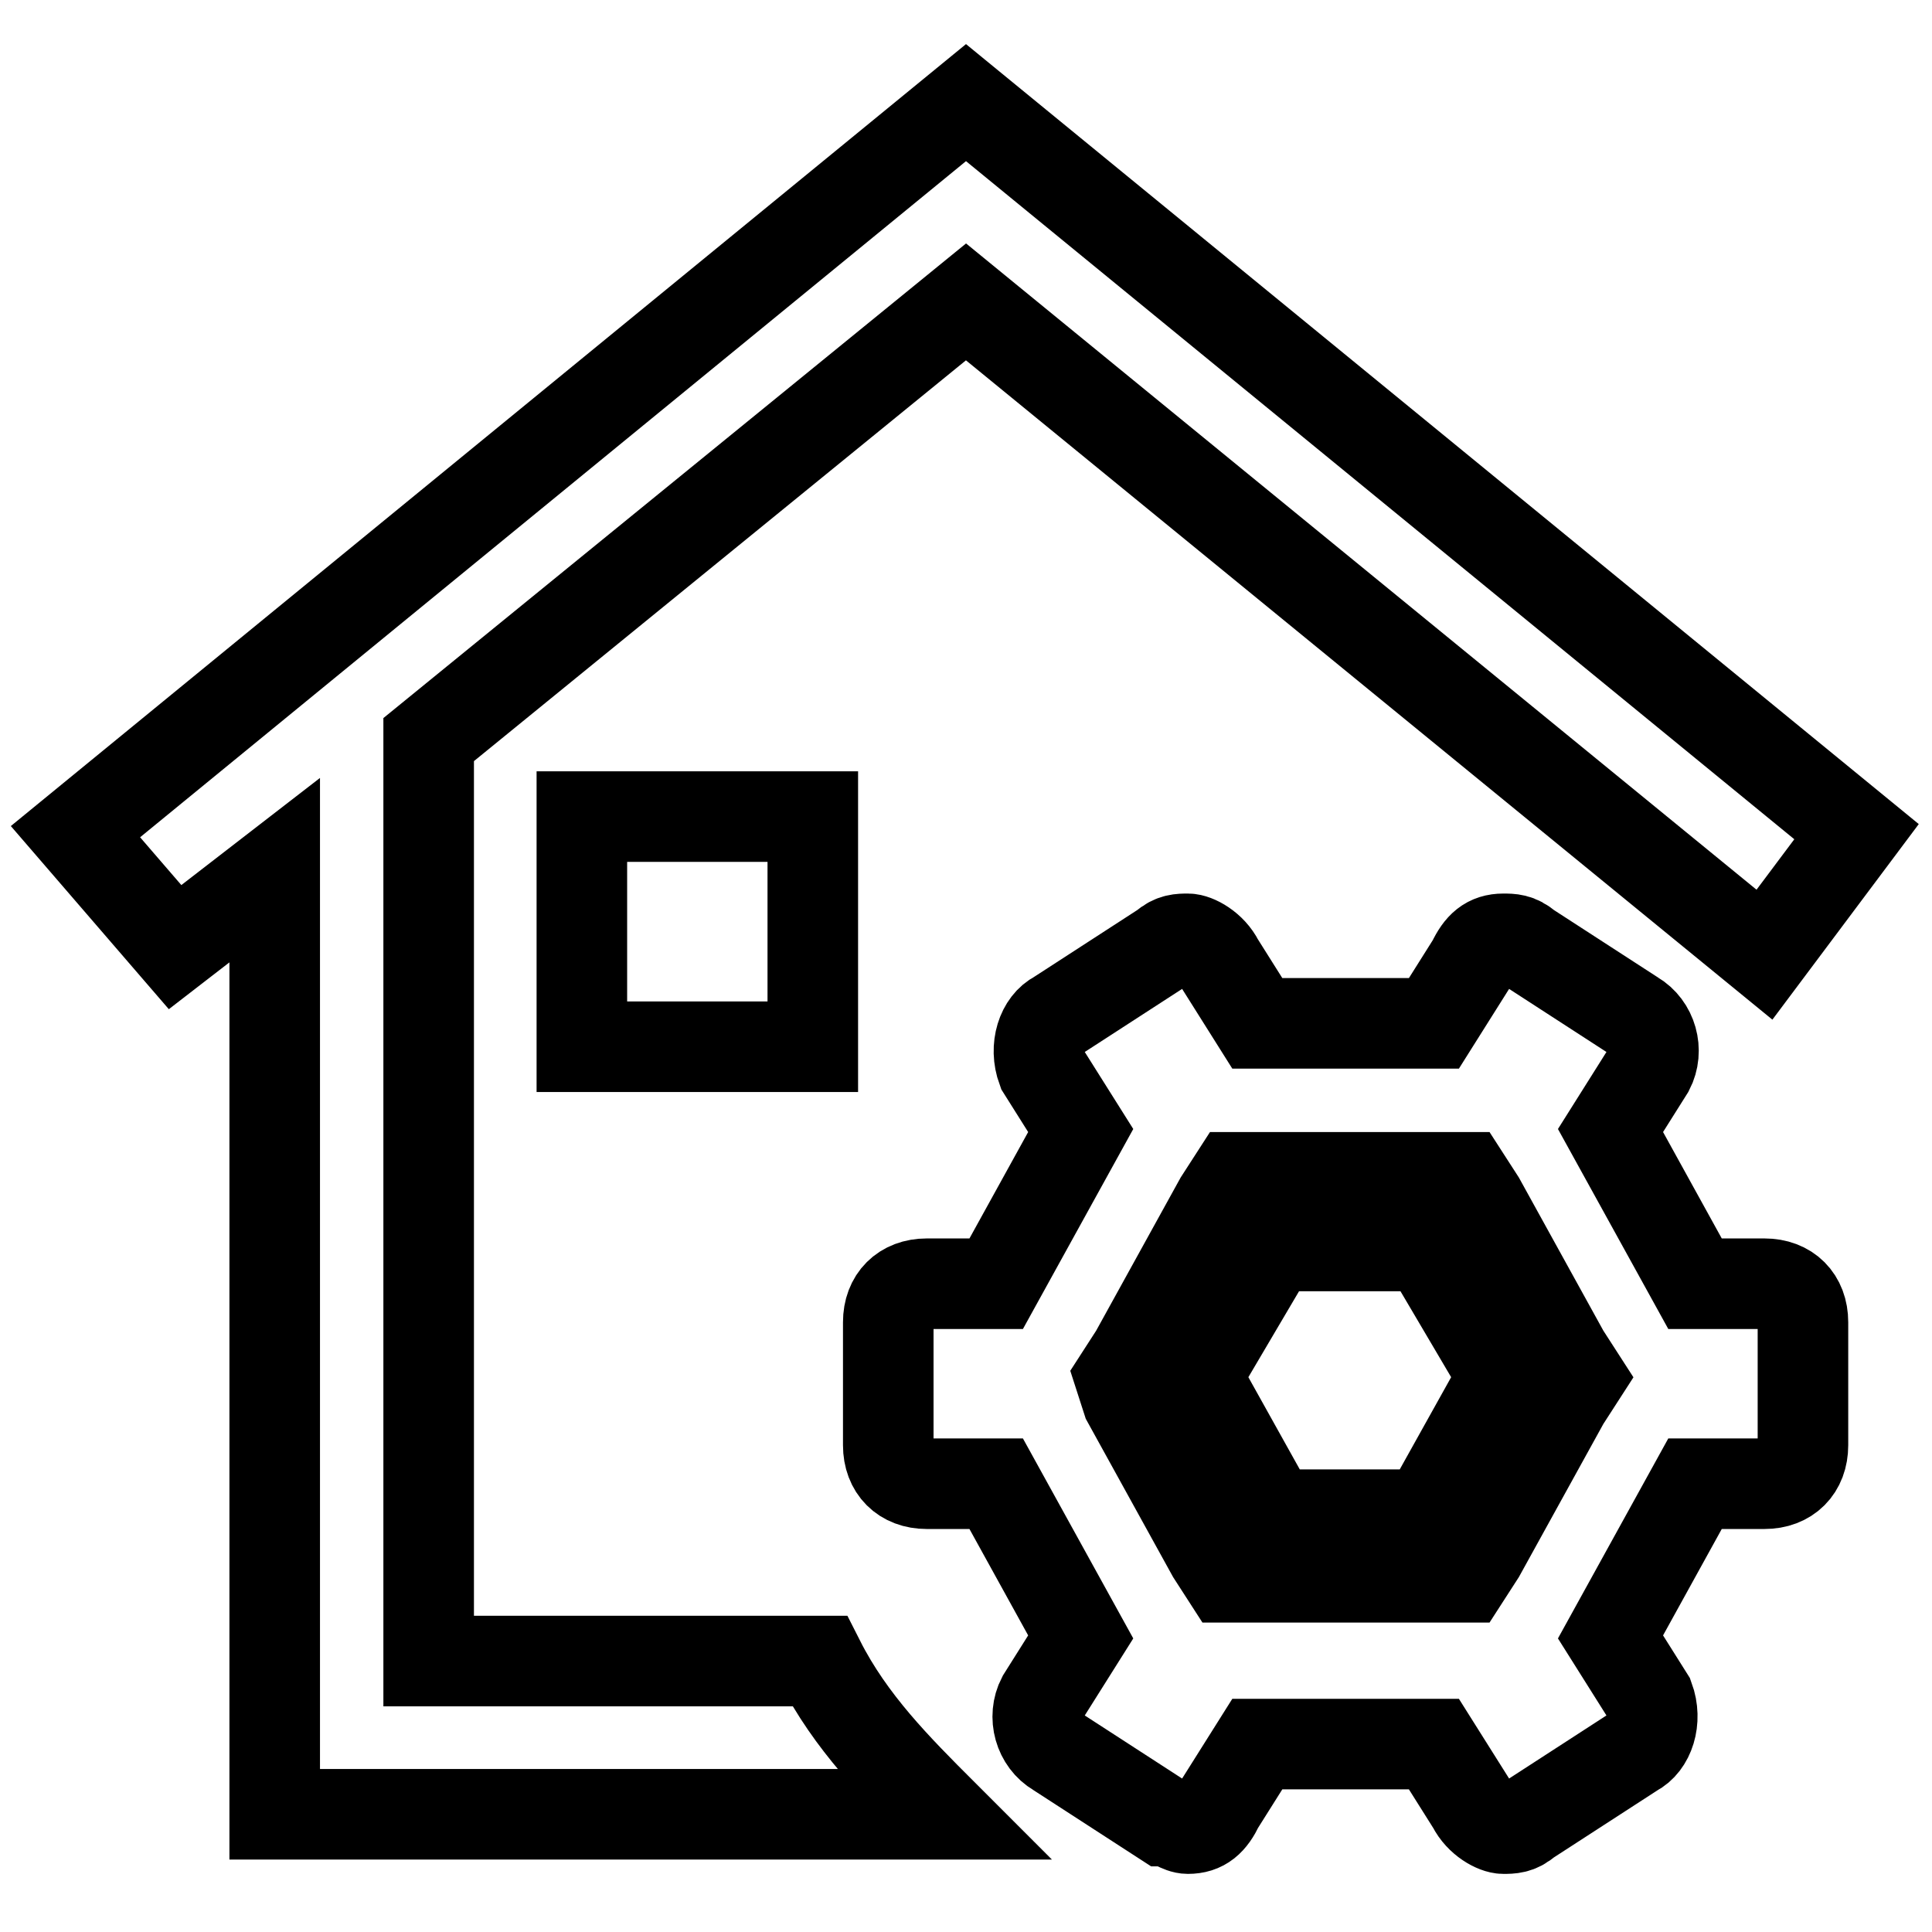 <?xml version="1.0" encoding="utf-8"?>
<!-- Svg Vector Icons : http://www.onlinewebfonts.com/icon -->
<!DOCTYPE svg PUBLIC "-//W3C//DTD SVG 1.1//EN" "http://www.w3.org/Graphics/SVG/1.1/DTD/svg11.dtd">
<svg version="1.1" xmlns="http://www.w3.org/2000/svg" xmlns:xlink="http://www.w3.org/1999/xlink" x="0px" y="0px" viewBox="0 0 256 256" enable-background="new 0 0 256 256" xml:space="preserve">
<g> <path stroke-width="12" fill-opacity="0" stroke="#000000"  d="M194.1,156l2,3.1l11.2,20.3l2,3.1l-2,3.1l-11.2,20.3l-2,3.1h-31.5l-2-3.1l-11.2-20.3l-1-3.1l2-3.1 l11.2-20.3l2-3.1H194.1L194.1,156z M199.2,124.4c-2,0-3.1,1-4.1,3.1l-5.1,8.1h-23.4l-5.1-8.1c-1-2-3.1-3.1-4.1-3.1c-1,0-2,0-3.1,1 l-14.2,9.2c-2,1-3.1,4.1-2,7.1l5.1,8.1l-11.2,20.3h-9.2c-3.1,0-5.1,2-5.1,5.1v16.3c0,3.1,2,5.1,5.1,5.1h9.2l11.2,20.3l-5.1,8.1 c-1.3,2.5-0.4,5.7,2,7.1l14.2,9.2c1,0,2,1,3.1,1c2,0,3.1-1,4.1-3.1l5.1-8.1h23.4l5.1,8.1c1,2,3.1,3.1,4.1,3.1c1,0,2,0,3.1-1 l14.2-9.2c2-1,3.1-4.1,2-7.1l-5.1-8.1l11.2-20.3h9.2c3.1,0,5.1-2,5.1-5.1v-16.3c0-3.1-2-5.1-5.1-5.1h-9.2l-11.2-20.3l5.1-8.1 c1.3-2.5,0.4-5.7-2-7.1l-14.2-9.2C201.2,124.4,200.2,124.4,199.2,124.4L199.2,124.4z M199.2,182.4L189,200.7h-20.3l-10.2-18.3 l10.2-17.3H189L199.2,182.4z M107.7,138.7v-30.5H77.1v30.5H107.7z M128,13.6L10,110.2l13.2,15.3l13.2-10.2v125.1h88.5 c-6.1-6.1-12.2-12.2-16.3-20.3H56.8V98L128,40l105.8,86.5l12.2-16.3L128,13.6L128,13.6z"/></g>
</svg>